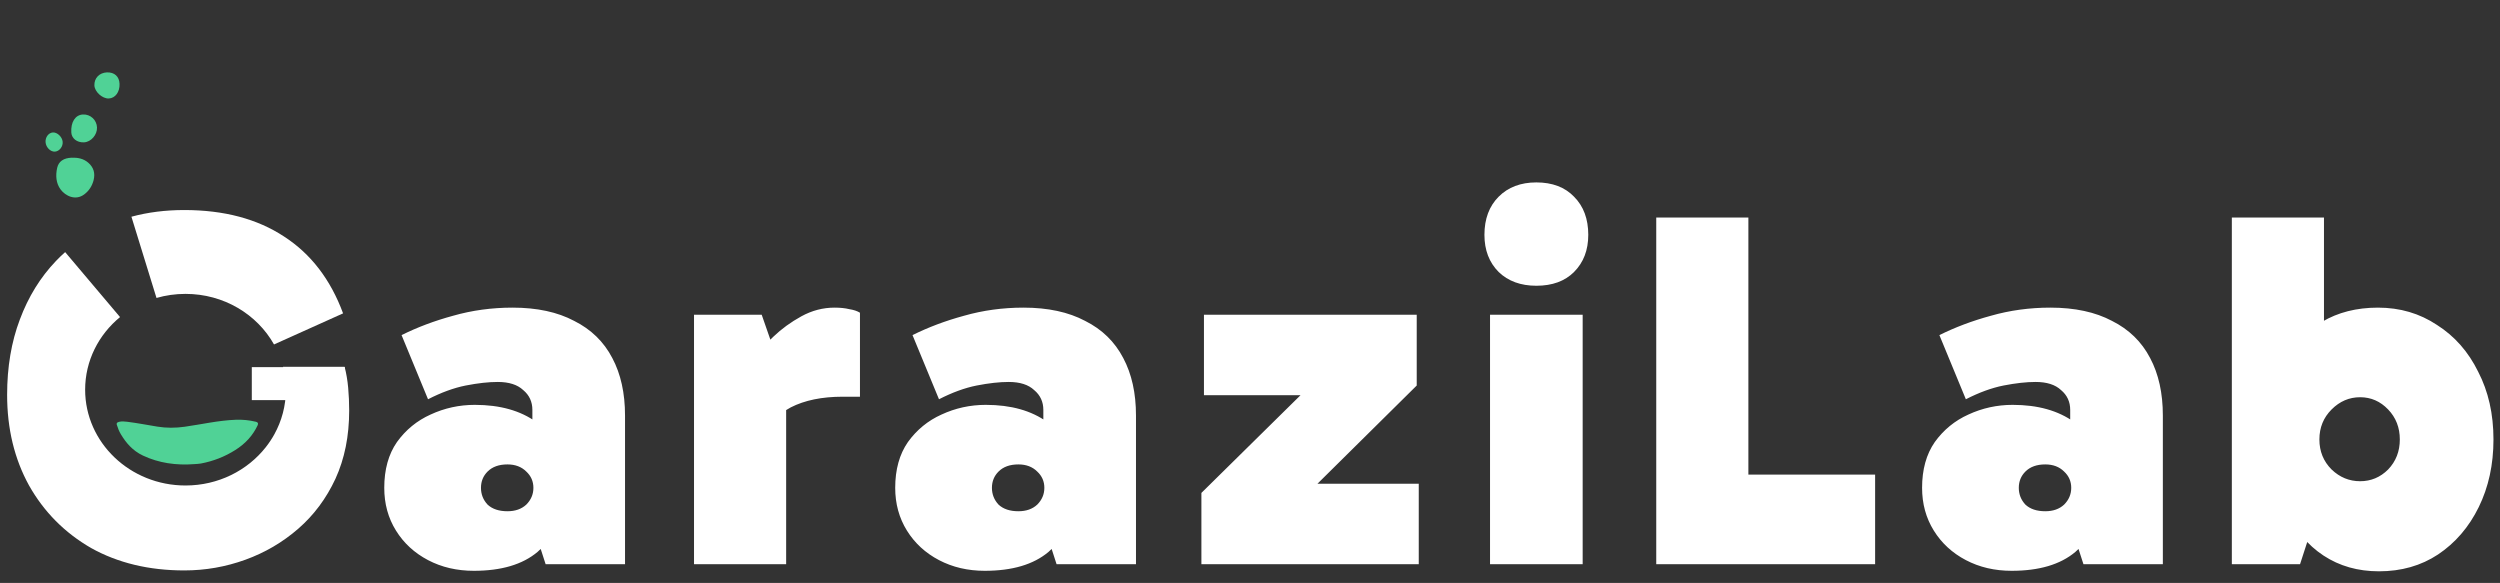 <svg xmlns="http://www.w3.org/2000/svg" width="193" height="45" viewBox="0 0 193 45" fill="none"><rect x="0" y="0" width="193" height="45" fill="#333333" stroke="none"/><path d="M36.581 44.066C35.271 44.066 34.092 43.791 33.044 43.24C31.997 42.69 31.171 41.931 30.569 40.961C29.966 39.992 29.665 38.892 29.665 37.66C29.665 36.246 29.992 35.067 30.647 34.124C31.328 33.181 32.193 32.473 33.241 32.002C34.315 31.504 35.455 31.255 36.66 31.255C38.598 31.255 40.183 31.7 41.414 32.591C42.672 33.482 43.471 34.818 43.812 36.599L41.1 35.813V31.648C41.1 31.019 40.864 30.508 40.393 30.115C39.947 29.696 39.292 29.487 38.428 29.487C37.721 29.487 36.895 29.578 35.952 29.762C35.035 29.945 34.066 30.299 33.044 30.823L31.001 25.871C32.206 25.269 33.529 24.771 34.97 24.378C36.437 23.959 37.97 23.749 39.568 23.749C41.454 23.749 43.039 24.09 44.322 24.771C45.632 25.426 46.615 26.382 47.27 27.64C47.925 28.871 48.252 30.351 48.252 32.08V43.555H42.122L40.864 39.664L43.812 38.721C43.419 40.319 42.646 41.616 41.493 42.612C40.34 43.581 38.703 44.066 36.581 44.066ZM39.175 39.468C39.777 39.468 40.262 39.298 40.629 38.957C40.995 38.59 41.179 38.158 41.179 37.66C41.179 37.163 40.995 36.743 40.629 36.403C40.262 36.036 39.777 35.853 39.175 35.853C38.52 35.853 38.009 36.036 37.642 36.403C37.301 36.743 37.131 37.163 37.131 37.66C37.131 38.158 37.301 38.59 37.642 38.957C38.009 39.298 38.52 39.468 39.175 39.468ZM58.804 24.3L60.691 29.723V43.555H53.578V24.3H58.804ZM58.922 34.084L57.901 33.652V27.993L58.294 27.522C58.634 27.076 59.106 26.566 59.708 25.989C60.337 25.387 61.057 24.863 61.87 24.417C62.682 23.972 63.533 23.749 64.424 23.749C64.869 23.749 65.249 23.789 65.564 23.867C65.904 23.92 66.179 24.011 66.389 24.142V30.626H65.053C63.455 30.626 62.118 30.901 61.044 31.451C59.996 32.002 59.289 32.879 58.922 34.084ZM76.026 44.066C74.717 44.066 73.538 43.791 72.49 43.24C71.442 42.69 70.617 41.931 70.014 40.961C69.412 39.992 69.11 38.892 69.11 37.66C69.11 36.246 69.438 35.067 70.093 34.124C70.774 33.181 71.638 32.473 72.686 32.002C73.76 31.504 74.9 31.255 76.105 31.255C78.044 31.255 79.629 31.7 80.86 32.591C82.117 33.482 82.916 34.818 83.257 36.599L80.546 35.813V31.648C80.546 31.019 80.31 30.508 79.838 30.115C79.393 29.696 78.738 29.487 77.873 29.487C77.166 29.487 76.341 29.578 75.398 29.762C74.481 29.945 73.511 30.299 72.49 30.823L70.446 25.871C71.651 25.269 72.974 24.771 74.415 24.378C75.882 23.959 77.415 23.749 79.013 23.749C80.899 23.749 82.484 24.09 83.768 24.771C85.078 25.426 86.06 26.382 86.715 27.64C87.37 28.871 87.698 30.351 87.698 32.08V43.555H81.567L80.31 39.664L83.257 38.721C82.864 40.319 82.091 41.616 80.939 42.612C79.786 43.581 78.148 44.066 76.026 44.066ZM78.62 39.468C79.223 39.468 79.707 39.298 80.074 38.957C80.441 38.59 80.624 38.158 80.624 37.66C80.624 37.163 80.441 36.743 80.074 36.403C79.707 36.036 79.223 35.853 78.62 35.853C77.965 35.853 77.454 36.036 77.088 36.403C76.747 36.743 76.577 37.163 76.577 37.66C76.577 38.158 76.747 38.59 77.088 38.957C77.454 39.298 77.965 39.468 78.62 39.468ZM109.528 37.346V43.555H92.748V38.053L103.83 27.129L106.659 30.508H92.945V24.3H109.371V29.762L98.25 40.765L96.953 37.346H109.528ZM122.182 43.555H115.03V24.3H122.182V43.555ZM114.598 18.13C114.598 16.899 114.965 15.916 115.698 15.183C116.432 14.449 117.401 14.082 118.606 14.082C119.838 14.082 120.807 14.449 121.514 15.183C122.248 15.916 122.615 16.899 122.615 18.13C122.615 19.309 122.248 20.265 121.514 20.999C120.807 21.706 119.838 22.06 118.606 22.06C117.401 22.06 116.432 21.706 115.698 20.999C114.965 20.265 114.598 19.309 114.598 18.13ZM144.759 43.555H127.862V16.794H134.975V39.979L132.774 36.639H144.759V43.555ZM155.301 44.066C153.991 44.066 152.812 43.791 151.764 43.24C150.716 42.69 149.891 41.931 149.289 40.961C148.686 39.992 148.385 38.892 148.385 37.66C148.385 36.246 148.712 35.067 149.367 34.124C150.048 33.181 150.913 32.473 151.961 32.002C153.035 31.504 154.175 31.255 155.38 31.255C157.318 31.255 158.903 31.7 160.134 32.591C161.392 33.482 162.191 34.818 162.532 36.599L159.82 35.813V31.648C159.82 31.019 159.584 30.508 159.113 30.115C158.667 29.696 158.012 29.487 157.148 29.487C156.441 29.487 155.615 29.578 154.672 29.762C153.755 29.945 152.786 30.299 151.764 30.823L149.721 25.871C150.926 25.269 152.249 24.771 153.69 24.378C155.157 23.959 156.689 23.749 158.288 23.749C160.174 23.749 161.759 24.09 163.042 24.771C164.352 25.426 165.335 26.382 165.99 27.64C166.645 28.871 166.972 30.351 166.972 32.08V43.555H160.842L159.584 39.664L162.532 38.721C162.139 40.319 161.366 41.616 160.213 42.612C159.06 43.581 157.423 44.066 155.301 44.066ZM157.895 39.468C158.497 39.468 158.982 39.298 159.349 38.957C159.715 38.59 159.899 38.158 159.899 37.66C159.899 37.163 159.715 36.743 159.349 36.403C158.982 36.036 158.497 35.853 157.895 35.853C157.24 35.853 156.729 36.036 156.362 36.403C156.021 36.743 155.851 37.163 155.851 37.66C155.851 38.158 156.021 38.59 156.362 38.957C156.729 39.298 157.24 39.468 157.895 39.468ZM183.655 44.105C182.03 44.105 180.603 43.699 179.371 42.887C178.14 42.075 177.171 40.909 176.463 39.389C175.782 37.87 175.442 36.049 175.442 33.927C175.442 31.622 175.769 29.723 176.424 28.229C177.105 26.71 178.048 25.583 179.253 24.85C180.485 24.116 181.926 23.749 183.576 23.749C185.279 23.749 186.798 24.195 188.134 25.085C189.497 25.95 190.558 27.155 191.317 28.701C192.103 30.22 192.496 31.962 192.496 33.927C192.496 35.866 192.116 37.608 191.357 39.154C190.597 40.699 189.549 41.917 188.213 42.808C186.903 43.673 185.384 44.105 183.655 44.105ZM172.298 43.555V16.794H179.411V30.351H179.057V37.857H179.411L177.564 43.555H172.298ZM182.201 37.15C183.039 37.15 183.759 36.848 184.362 36.246C184.965 35.617 185.266 34.844 185.266 33.927C185.266 33.01 184.965 32.237 184.362 31.609C183.759 30.98 183.039 30.666 182.201 30.666C181.362 30.666 180.629 30.98 180 31.609C179.371 32.237 179.057 33.01 179.057 33.927C179.057 34.844 179.371 35.617 180 36.246C180.629 36.848 181.362 37.15 182.201 37.15Z" fill="white"></path><path d="M19.755 32.56C19.246 32.436 18.723 32.384 18.186 32.406C16.855 32.458 15.564 32.76 14.255 32.945C13.539 33.046 12.844 33.048 12.147 32.935C11.37 32.809 10.6 32.657 9.815 32.56C9.604 32.534 9.393 32.513 9.178 32.569C9.079 32.595 9.025 32.631 9.012 32.692C9.005 32.721 9.005 32.753 9.019 32.795C9.098 33.043 9.187 33.286 9.325 33.515C9.725 34.183 10.229 34.788 11.034 35.169C12.252 35.744 13.593 35.942 15.019 35.829C15.181 35.815 15.347 35.814 15.505 35.784C16.479 35.601 17.351 35.254 18.154 34.749C18.972 34.236 19.53 33.597 19.89 32.832C19.924 32.76 19.931 32.694 19.898 32.643C19.872 32.606 19.828 32.577 19.755 32.56Z" fill="#50D296"></path><path d="M19.439 28.343L26.613 28.343L26.613 30.889L19.439 30.889L19.439 28.343Z" fill="white"></path><path d="M5.52 12.174C5.988 12.158 6.434 12.233 6.815 12.561C7.224 12.915 7.363 13.367 7.227 13.905C7.111 14.361 6.875 14.725 6.51 15.002C5.826 15.52 5.046 15.125 4.674 14.621C4.321 14.141 4.282 13.542 4.414 12.959C4.527 12.453 4.915 12.203 5.52 12.174Z" fill="#50D296"></path><path d="M6.485 10.989C5.949 11.016 5.531 10.691 5.504 10.227C5.458 9.423 5.812 8.872 6.397 8.839C6.975 8.806 7.465 9.254 7.489 9.837C7.512 10.407 7.029 10.963 6.485 10.989Z" fill="#50D296"></path><path d="M9.229 6.469C9.255 7.097 8.901 7.58 8.4 7.603C7.899 7.626 7.302 7.081 7.287 6.587C7.271 6.029 7.672 5.613 8.252 5.589C8.831 5.566 9.207 5.903 9.229 6.469Z" fill="#50D296"></path><path d="M4.082 10.226C4.419 10.203 4.802 10.567 4.837 10.943C4.872 11.315 4.589 11.679 4.243 11.705C3.9 11.731 3.546 11.376 3.517 10.977C3.49 10.593 3.749 10.248 4.082 10.226Z" fill="#50D296"></path><path d="M6.111 13.151C6.418 13.138 6.659 13.36 6.663 13.657C6.667 13.93 6.459 14.158 6.19 14.175C5.893 14.195 5.723 14.013 5.708 13.657C5.692 13.333 5.827 13.163 6.111 13.151Z" fill="#50D296"></path><path fill-rule="evenodd" clip-rule="evenodd" d="M12.081 23.002C12.79 22.797 13.542 22.688 14.322 22.688C17.278 22.688 19.847 24.268 21.154 26.592L26.486 24.192C25.517 21.573 23.997 19.595 21.928 18.259C19.858 16.896 17.291 16.215 14.226 16.215C12.773 16.215 11.413 16.387 10.146 16.731L12.081 23.002ZM5.03 19.463C4.786 19.68 4.55 19.907 4.323 20.145C3.118 21.402 2.188 22.909 1.533 24.664C0.878 26.393 0.55 28.332 0.55 30.48C0.55 33.1 1.114 35.431 2.24 37.475C3.393 39.518 4.991 41.129 7.034 42.308C9.104 43.461 11.501 44.037 14.226 44.037C15.85 44.037 17.422 43.762 18.941 43.212C20.46 42.662 21.823 41.863 23.028 40.815C24.233 39.767 25.189 38.483 25.896 36.964C26.604 35.418 26.957 33.663 26.957 31.698C26.957 31.096 26.931 30.506 26.879 29.93C26.826 29.353 26.735 28.816 26.604 28.319H21.848C21.993 28.884 22.07 29.475 22.07 30.084C22.07 31.326 21.749 32.496 21.182 33.524C20.988 33.876 20.765 34.212 20.516 34.527C19.102 36.32 16.854 37.48 14.322 37.48C10.042 37.48 6.573 34.168 6.573 30.084C6.573 27.843 7.618 25.834 9.267 24.478L5.03 19.463Z" fill="white"></path></svg>